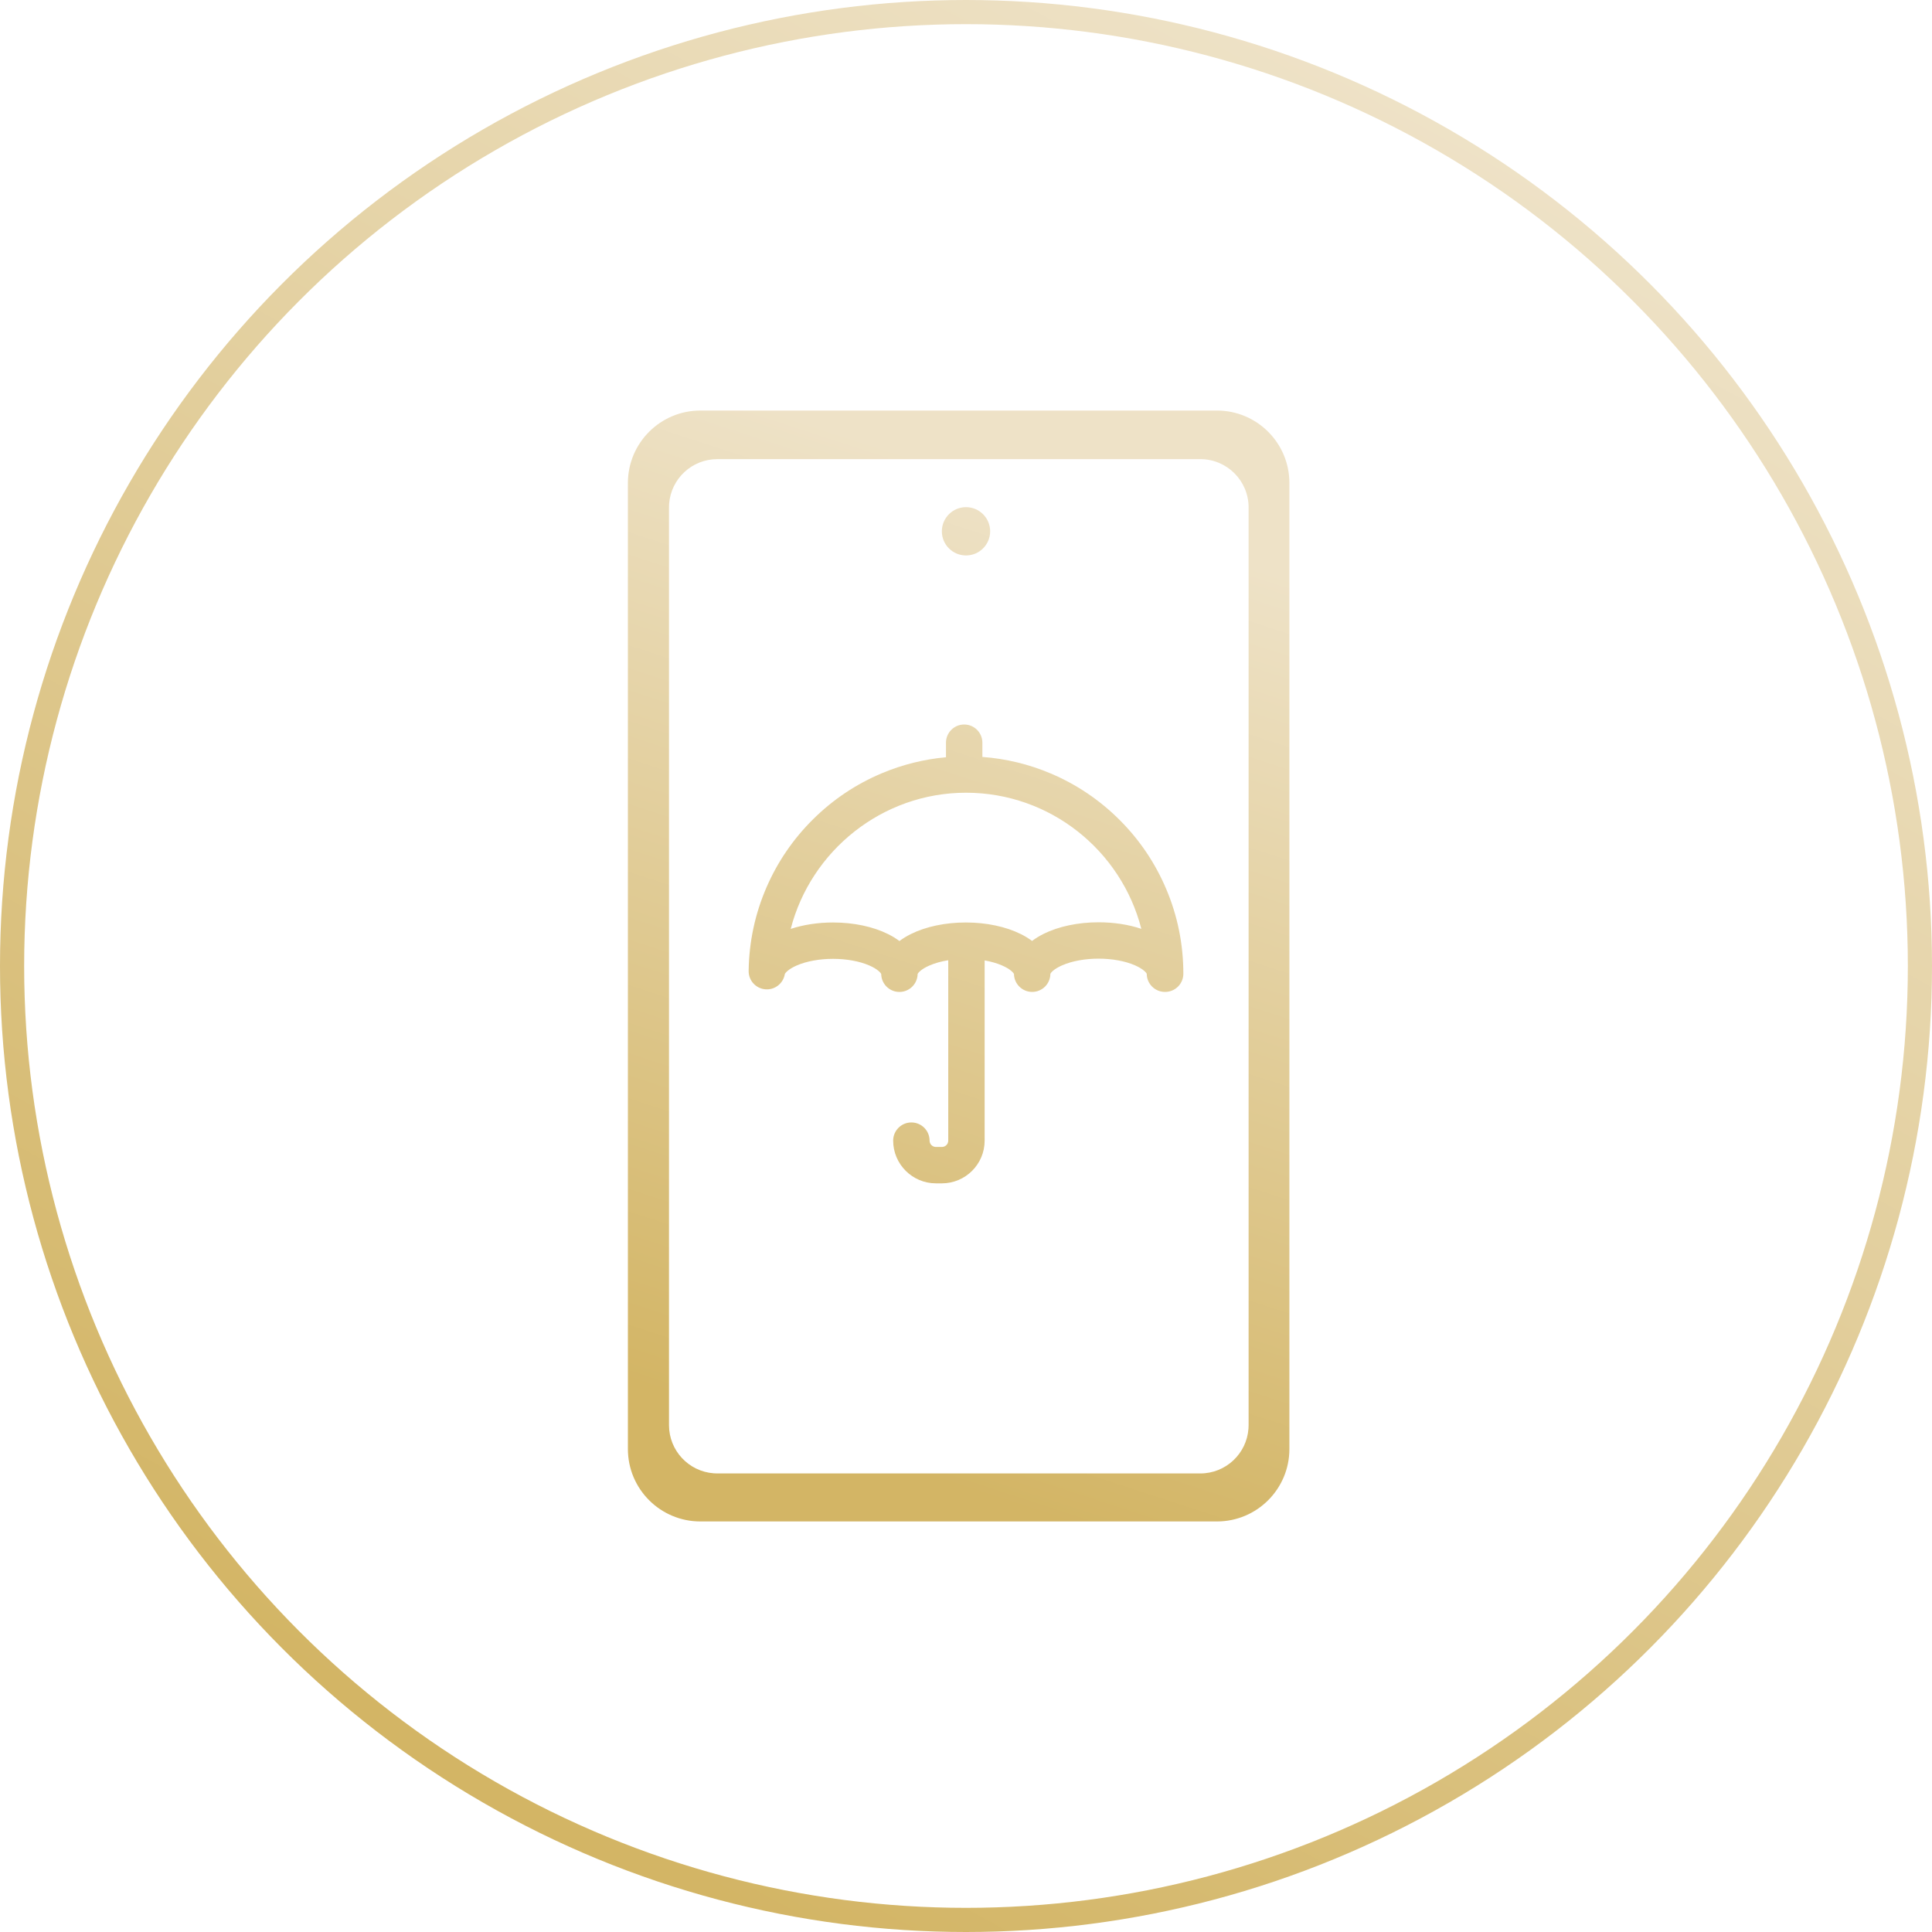 <?xml version="1.0" encoding="UTF-8"?>
<svg width="80px" height="80px" viewBox="0 0 80 80" version="1.1" xmlns="http://www.w3.org/2000/svg" xmlns:xlink="http://www.w3.org/1999/xlink">
    <title>意外宝</title>
    <defs>
        <linearGradient x1="79.798%" y1="6.972%" x2="30.827%" y2="96.172%" id="linearGradient-1">
            <stop stop-color="#EEE2C7" offset="0%"></stop>
            <stop stop-color="#D3B565" offset="100%"></stop>
        </linearGradient>
        <linearGradient x1="60.566%" y1="6.972%" x2="43.202%" y2="96.172%" id="linearGradient-2">
            <stop stop-color="#EEE2C7" offset="0%"></stop>
            <stop stop-color="#D3B565" offset="100%"></stop>
        </linearGradient>
    </defs>
    <g id="页面-1" stroke="none" stroke-width="1" fill="none" fill-rule="evenodd">
        <g id="1-1官网尊享服务页" transform="translate(-408, -5334)">
            <g id="编组-5备份-2" transform="translate(333, 3484)">
                <g id="增值服务备份-6" transform="translate(27, 1795)">
                    <g id="意外宝" transform="translate(48, 55)">
                        <circle id="椭圆形" stroke="url(#linearGradient-1)" cx="40" cy="40" r="39.5"></circle>
                        <path d="M50.391,17 C52.048,17 53.391,18.343 53.391,20 L53.391,60 C53.391,61.657 52.048,63 50.391,63 L29,63 C27.343,63 26,61.657 26,60 L26,20 C26,18.343 27.343,17 29,17 L50.391,17 Z M49.702,19.012 L29.702,19.012 C28.647,19.012 27.784,19.828 27.707,20.863 L27.702,21.012 L27.702,59.012 C27.702,60.066 28.518,60.93 29.553,61.006 L29.702,61.012 L49.702,61.012 C50.756,61.012 51.62,60.196 51.696,59.161 L51.702,59.012 L51.702,21.012 C51.702,19.907 50.806,19.012 49.702,19.012 Z M39.925,30 C40.341,30 40.678,30.337 40.678,30.753 L40.678,31.318 C40.678,31.327 40.678,31.335 40.678,31.343 C41.653,31.415 42.601,31.644 43.504,32.026 C44.575,32.479 45.538,33.128 46.364,33.955 C47.191,34.781 47.839,35.744 48.292,36.816 C48.762,37.926 49,39.105 49,40.32 C49,40.736 48.663,41.073 48.246,41.073 L48.238,41.073 C47.823,41.073 47.486,40.738 47.484,40.323 C47.468,40.282 47.349,40.126 46.992,39.97 C46.585,39.793 46.051,39.696 45.489,39.696 C44.927,39.696 44.394,39.793 43.987,39.97 C43.629,40.125 43.511,40.282 43.494,40.323 C43.493,40.52 43.415,40.708 43.277,40.849 C43.135,40.992 42.942,41.073 42.74,41.073 C42.328,41.073 41.993,40.742 41.986,40.331 C41.971,40.291 41.853,40.134 41.494,39.978 C41.283,39.886 41.038,39.816 40.772,39.769 L40.772,47.231 C40.772,48.206 39.978,49 39.002,49 L38.755,49 C37.779,49 36.984,48.206 36.984,47.231 C36.984,46.815 37.322,46.478 37.738,46.478 C38.155,46.478 38.492,46.815 38.492,47.231 C38.492,47.376 38.61,47.493 38.755,47.493 L39.002,47.493 C39.147,47.493 39.265,47.376 39.265,47.231 L39.265,39.761 C38.979,39.807 38.714,39.88 38.489,39.978 C38.13,40.134 38.012,40.291 37.997,40.332 C37.99,40.743 37.655,41.074 37.243,41.074 C36.83,41.074 36.495,40.743 36.489,40.332 C36.473,40.291 36.355,40.134 35.996,39.978 C35.589,39.801 35.056,39.704 34.494,39.704 C33.932,39.704 33.398,39.801 32.991,39.978 C32.625,40.138 32.51,40.298 32.498,40.334 C32.435,40.723 32.083,40.998 31.69,40.965 C31.296,40.932 30.995,40.6 31,40.205 C31.016,39.003 31.264,37.837 31.74,36.741 C32.199,35.683 32.85,34.732 33.674,33.918 C34.498,33.102 35.457,32.462 36.521,32.016 C37.37,31.66 38.258,31.439 39.172,31.356 C39.171,31.343 39.171,31.331 39.171,31.318 L39.171,30.753 C39.171,30.337 39.508,30 39.925,30 Z M40,32.825 C36.527,32.825 33.575,35.231 32.742,38.464 C33.266,38.291 33.872,38.198 34.494,38.198 C35.342,38.198 36.151,38.368 36.772,38.678 C36.946,38.764 37.104,38.861 37.243,38.966 C37.383,38.861 37.54,38.764 37.715,38.678 C38.336,38.368 39.145,38.198 39.992,38.198 C40.839,38.198 41.648,38.368 42.269,38.678 C42.441,38.763 42.597,38.859 42.736,38.962 C42.876,38.856 43.034,38.759 43.209,38.671 C43.831,38.361 44.641,38.19 45.49,38.19 C46.122,38.19 46.732,38.284 47.26,38.461 C46.431,35.224 43.491,32.825 40,32.825 Z M40,21 C40.552,21 41,21.448 41,22 C41,22.552 40.552,23 40,23 C39.448,23 39,22.552 39,22 C39,21.448 39.448,21 40,21 Z" id="形状结合" fill="url(#linearGradient-2)"></path>
                    </g>
                </g>
            </g>
        </g>
    </g>
</svg>